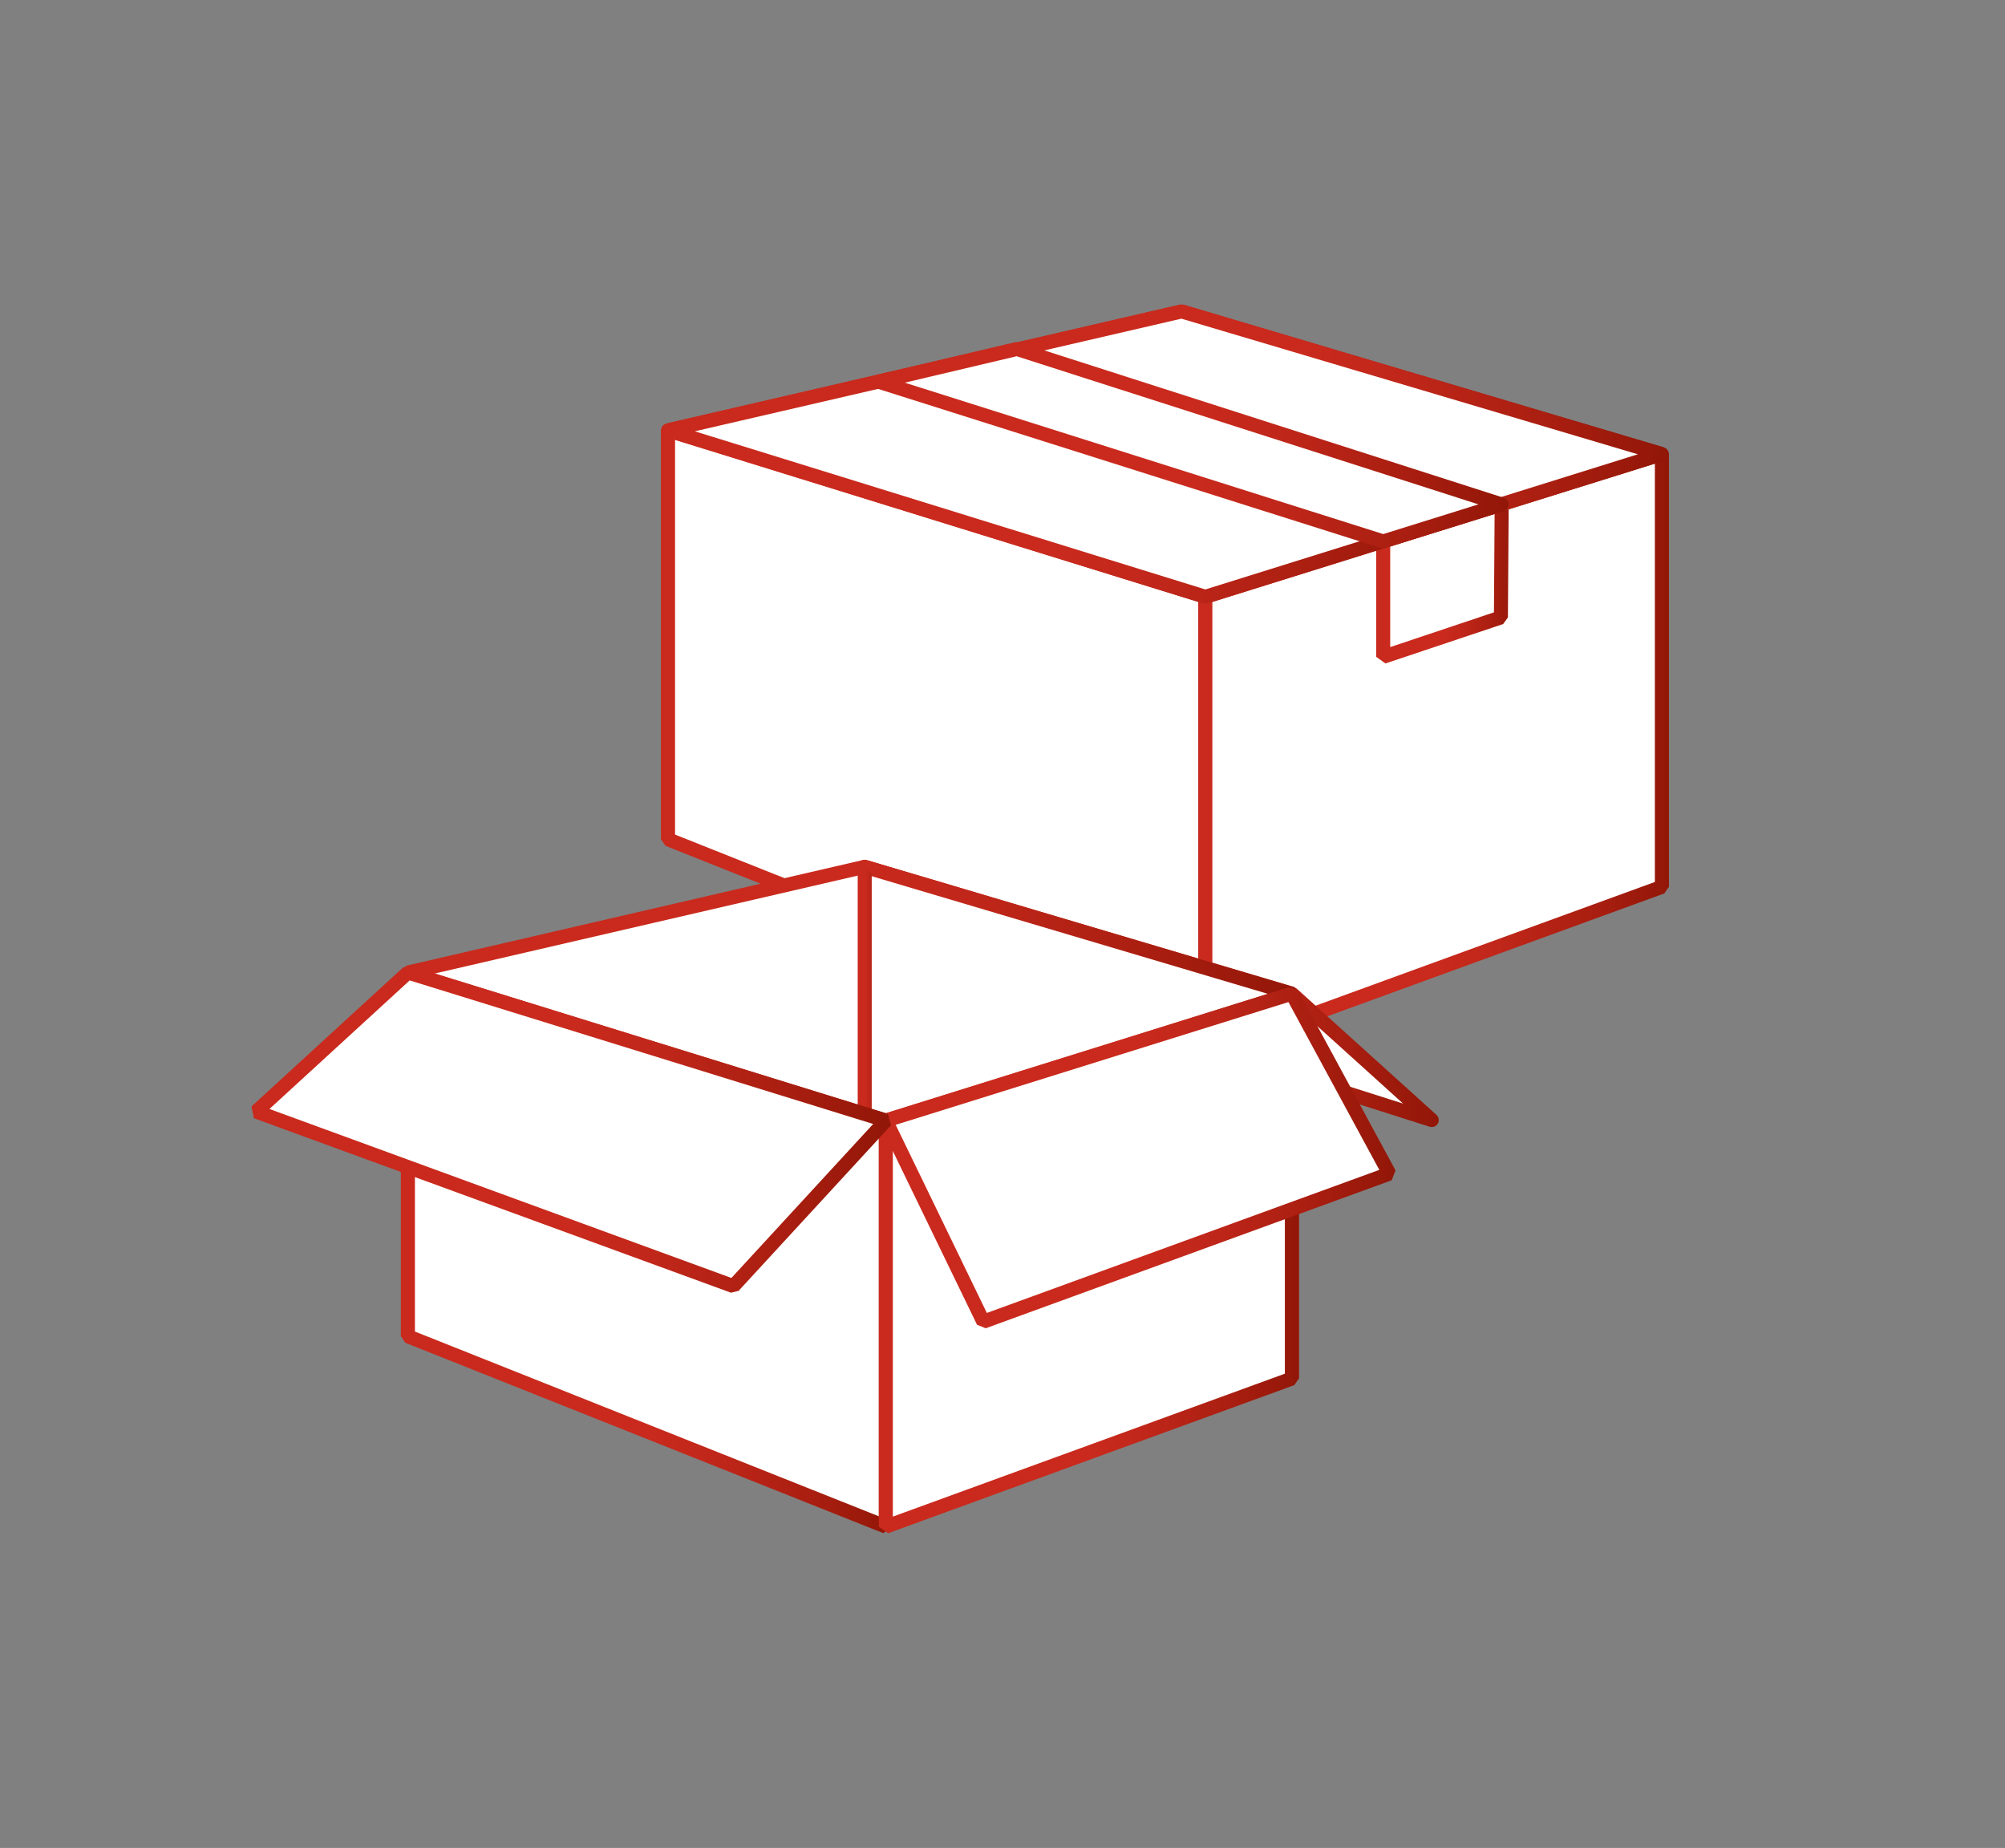 <?xml version="1.0" encoding="utf-8"?>
<!-- Generator: Adobe Illustrator 15.0.0, SVG Export Plug-In . SVG Version: 6.00 Build 0)  -->
<!DOCTYPE svg PUBLIC "-//W3C//DTD SVG 1.1//EN" "http://www.w3.org/Graphics/SVG/1.1/DTD/svg11.dtd">
<svg version="1.1" id="レイヤー_1" xmlns="http://www.w3.org/2000/svg" xmlns:xlink="http://www.w3.org/1999/xlink" x="0px"
	 y="0px" width="204px" height="188px" viewBox="190.14 181.445 204 188" enable-background="new 190.14 181.445 204 188"
	 xml:space="preserve">
<rect x="190.14" y="181.445" width="204" height="188" fill="#808080" stroke="none"/>
<polygon fill="#FFFFFF" points="310.364,213.128 258.11,225.224 258.11,266.832 312.781,259.576 359.229,271.671 359.229,227.644 
	"/>
<linearGradient id="SVGID_1_" gradientUnits="userSpaceOnUse" x1="-310.714" y1="854.385" x2="-309.288" y2="854.385" gradientTransform="matrix(73.016 0 0 -73.016 22943.479 62625.734)">
	<stop  offset="0" style="stop-color:#C92A1D"/>
	<stop  offset="0.5" style="stop-color:#C92A1D"/>
	<stop  offset="0.628" style="stop-color:#C0271A"/>
	<stop  offset="0.836" style="stop-color:#A81E10"/>
	<stop  offset="1" style="stop-color:#901607"/>
</linearGradient>
<polygon fill="url(#SVGID_1_)" points="310.364,213.128 310.523,213.823 258.823,225.791 258.823,266.019 312.687,258.871 
	312.961,258.888 358.517,270.75 358.517,228.175 310.16,213.812 310.364,213.128 310.523,213.823 310.364,213.128 310.566,212.445 
	359.433,226.962 359.942,227.644 359.942,271.671 359.05,272.36 312.737,260.302 258.204,267.538 257.398,266.832 257.398,225.224 
	257.949,224.53 310.203,212.435 310.566,212.445 "/>
<polygon fill="#FFFFFF" points="312.781,288.605 258.11,266.833 258.11,225.224 312.781,242.158 "/>
<linearGradient id="SVGID_2_" gradientUnits="userSpaceOnUse" x1="-314.628" y1="858.26" x2="-313.203" y2="858.26" gradientTransform="matrix(40.418 0 0 -40.418 12973.188 34945.723)">
	<stop  offset="0" style="stop-color:#C92A1D"/>
	<stop  offset="0.5" style="stop-color:#C92A1D"/>
	<stop  offset="0.628" style="stop-color:#C0271A"/>
	<stop  offset="0.836" style="stop-color:#A81E10"/>
	<stop  offset="1" style="stop-color:#901607"/>
</linearGradient>
<polygon fill="url(#SVGID_2_)" points="312.781,288.605 312.519,289.267 257.847,267.495 257.398,266.833 257.398,225.224 
	258.322,224.544 312.992,241.477 313.494,242.158 313.494,288.605 312.519,289.267 312.781,288.605 312.07,288.605 312.07,242.683 
	258.823,226.192 258.823,266.35 313.044,287.943 312.781,288.605 312.07,288.605 "/>
<polygon fill="#FFFFFF" points="359.229,271.671 312.781,288.605 312.781,242.158 359.229,227.644 "/>
<linearGradient id="SVGID_3_" gradientUnits="userSpaceOnUse" x1="-315.619" y1="859.719" x2="-314.194" y2="859.719" gradientTransform="matrix(34.645 0 0 -34.645 11245.918 30043.043)">
	<stop  offset="0" style="stop-color:#C92A1D"/>
	<stop  offset="0.5" style="stop-color:#C92A1D"/>
	<stop  offset="0.628" style="stop-color:#C0271A"/>
	<stop  offset="0.836" style="stop-color:#A81E10"/>
	<stop  offset="1" style="stop-color:#901607"/>
</linearGradient>
<polygon fill="url(#SVGID_3_)" points="359.229,271.671 359.473,272.34 313.026,289.274 312.068,288.605 312.068,242.158 
	312.569,241.478 359.016,226.965 359.942,227.644 359.942,271.671 359.473,272.34 359.229,271.671 358.517,271.671 358.517,228.614 
	313.493,242.681 313.493,287.587 358.986,271.001 359.229,271.671 358.517,271.671 "/>
<polygon fill="#FFFFFF" points="342.85,244.257 330.875,248.267 330.875,236.526 342.928,232.765 "/>
<linearGradient id="SVGID_4_" gradientUnits="userSpaceOnUse" x1="-337.524" y1="883.816" x2="-336.099" y2="883.816" gradientTransform="matrix(10.507 0 0 -10.507 3875.916 9527.122)">
	<stop  offset="0" style="stop-color:#C92A1D"/>
	<stop  offset="0.5" style="stop-color:#C92A1D"/>
	<stop  offset="0.628" style="stop-color:#C0271A"/>
	<stop  offset="0.836" style="stop-color:#A81E10"/>
	<stop  offset="1" style="stop-color:#901607"/>
</linearGradient>
<polygon fill="url(#SVGID_4_)" points="342.85,244.257 343.079,244.932 331.101,248.943 330.162,248.267 330.162,236.526 
	330.663,235.845 342.717,232.085 343.642,232.771 343.563,244.261 343.079,244.932 342.85,244.257 342.138,244.251 342.209,233.736 
	331.587,237.049 331.587,247.277 342.624,243.581 342.85,244.257 342.138,244.251 "/>
<polygon fill="#FFFFFF" points="258.11,225.224 312.783,242.158 337,234.59 286.725,218.602 "/>
<linearGradient id="SVGID_5_" gradientUnits="userSpaceOnUse" x1="-312.032" y1="855.789" x2="-310.608" y2="855.789" gradientTransform="matrix(57.414 0 0 -57.414 18171.66 49364.652)">
	<stop  offset="0" style="stop-color:#C92A1D"/>
	<stop  offset="0.5" style="stop-color:#C92A1D"/>
	<stop  offset="0.628" style="stop-color:#C0271A"/>
	<stop  offset="0.836" style="stop-color:#A81E10"/>
	<stop  offset="1" style="stop-color:#901607"/>
</linearGradient>
<path fill="url(#SVGID_5_)" d="M258.11,225.224l0.21-0.68l54.46,16.868l21.85-6.83l-47.935-15.243l-28.425,6.579L258.11,225.224
	l0.21-0.68L258.11,225.224l-0.162-0.694l28.615-6.622l0.377,0.014l50.274,15.99c0.296,0.094,0.497,0.368,0.497,0.68
	c-0.002,0.313-0.204,0.586-0.501,0.678l-24.215,7.569h-0.426l-54.672-16.934c-0.308-0.096-0.512-0.384-0.501-0.707
	c0.012-0.322,0.236-0.595,0.551-0.667L258.11,225.224z"/>
<polygon fill="#FFFFFF" points="359.229,227.644 310.364,213.127 286.725,218.602 336.999,234.59 "/>
<linearGradient id="SVGID_6_" gradientUnits="userSpaceOnUse" x1="-312.394" y1="856.366" x2="-310.97" y2="856.366" gradientTransform="matrix(52.933 0 0 -52.933 16821.154 45553.695)">
	<stop  offset="0" style="stop-color:#C92A1D"/>
	<stop  offset="0.5" style="stop-color:#C92A1D"/>
	<stop  offset="0.628" style="stop-color:#C0271A"/>
	<stop  offset="0.836" style="stop-color:#A81E10"/>
	<stop  offset="1" style="stop-color:#901607"/>
</linearGradient>
<path fill="url(#SVGID_6_)" d="M359.229,227.644l-0.203,0.684l-48.685-14.463l-20.927,4.844l47.587,15.135l22.015-6.879
	L359.229,227.644l-0.203,0.684L359.229,227.644l0.214,0.68l-22.231,6.947l-0.428-0.001l-50.275-15.991
	c-0.305-0.096-0.508-0.387-0.495-0.707c0.013-0.32,0.239-0.593,0.551-0.665l23.638-5.472l0.364,0.011l48.867,14.516
	c0.3,0.089,0.506,0.363,0.509,0.678c0.003,0.314-0.2,0.591-0.499,0.686L359.229,227.644z"/>
<polygon fill="#FFFFFF" points="293.609,216.948 279.527,220.277 330.875,236.526 342.928,232.765 "/>
<linearGradient id="SVGID_7_" gradientUnits="userSpaceOnUse" x1="-313.337" y1="857.293" x2="-311.912" y2="857.293" gradientTransform="matrix(46.544 0 0 -46.544 14862.103 40128.824)">
	<stop  offset="0" style="stop-color:#C92A1D"/>
	<stop  offset="0.5" style="stop-color:#C92A1D"/>
	<stop  offset="0.628" style="stop-color:#C0271A"/>
	<stop  offset="0.836" style="stop-color:#A81E10"/>
	<stop  offset="1" style="stop-color:#901607"/>
</linearGradient>
<path fill="url(#SVGID_7_)" d="M293.609,216.948l0.164,0.693l-11.57,2.736l48.673,15.402l9.69-3.022l-47.174-15.131L293.609,216.948
	l0.164,0.693L293.609,216.948l0.217-0.679l49.319,15.818c0.295,0.094,0.498,0.372,0.497,0.68c-0.003,0.311-0.206,0.586-0.502,0.678
	l-12.054,3.76h-0.427l-51.348-16.25c-0.306-0.096-0.508-0.386-0.497-0.706c0.013-0.32,0.236-0.592,0.548-0.667l14.082-3.329
	l0.381,0.014L293.609,216.948z"/>
<polygon fill="#FFFFFF" points="321.581,282.537 278.119,269.626 291.1,281.173 335.815,295.394 "/>
<linearGradient id="SVGID_8_" gradientUnits="userSpaceOnUse" x1="-314.051" y1="857.641" x2="-312.626" y2="857.641" gradientTransform="matrix(42.539 0 0 -42.539 13636.057 36765.684)">
	<stop  offset="0" style="stop-color:#C92A1D"/>
	<stop  offset="0.5" style="stop-color:#C92A1D"/>
	<stop  offset="0.628" style="stop-color:#C0271A"/>
	<stop  offset="0.836" style="stop-color:#A81E10"/>
	<stop  offset="1" style="stop-color:#901607"/>
</linearGradient>
<path fill="url(#SVGID_8_)" d="M321.581,282.537l-0.202,0.683l-40.396-12l10.477,9.32l41.438,13.178l-11.794-10.653L321.581,282.537
	l-0.202,0.683L321.581,282.537l0.478-0.529l14.233,12.858c0.249,0.224,0.308,0.591,0.141,0.882
	c-0.167,0.292-0.515,0.426-0.836,0.324l-44.713-14.221l-0.258-0.147l-12.979-11.546c-0.25-0.221-0.312-0.587-0.15-0.879
	c0.163-0.291,0.506-0.431,0.826-0.335l43.462,12.91l0.273,0.154L321.581,282.537z"/>
<polygon fill="#FFFFFF" points="278.119,269.628 231.645,280.386 231.645,317.391 280.271,310.938 321.581,321.695 321.581,282.537 
	"/>
<linearGradient id="SVGID_9_" gradientUnits="userSpaceOnUse" x1="-311.418" y1="854.735" x2="-309.993" y2="854.735" gradientTransform="matrix(65.166 0 0 -65.166 20524.236 55995.746)">
	<stop  offset="0" style="stop-color:#C92A1D"/>
	<stop  offset="0.5" style="stop-color:#C92A1D"/>
	<stop  offset="0.628" style="stop-color:#C0271A"/>
	<stop  offset="0.836" style="stop-color:#A81E10"/>
	<stop  offset="1" style="stop-color:#901607"/>
</linearGradient>
<polygon fill="url(#SVGID_9_)" points="278.119,269.628 278.28,270.323 232.357,280.952 232.357,316.579 280.177,310.231 
	280.45,310.247 320.87,320.773 320.87,283.068 277.916,270.312 278.119,269.628 278.28,270.323 278.119,269.628 278.322,268.945 
	321.785,281.855 322.293,282.537 322.293,321.695 321.401,322.384 280.225,311.663 231.74,318.098 230.932,317.391 230.932,280.386 
	231.485,279.691 277.959,268.934 278.322,268.945 "/>
<line fill="#FFFFFF" x1="278.12" y1="270.595" x2="278.12" y2="296.706"/>
<linearGradient id="SVGID_10_" gradientUnits="userSpaceOnUse" x1="-475.885" y1="1019.792" x2="-474.459" y2="1019.792" gradientTransform="matrix(2.047 0 0 -2.047 1250.845 2371.266)">
	<stop  offset="0" style="stop-color:#C92A1D"/>
	<stop  offset="0.5" style="stop-color:#C92A1D"/>
	<stop  offset="0.628" style="stop-color:#C0271A"/>
	<stop  offset="0.836" style="stop-color:#A81E10"/>
	<stop  offset="1" style="stop-color:#901607"/>
</linearGradient>
<path fill="url(#SVGID_10_)" d="M278.833,270.595v26.11c0,0.394-0.319,0.712-0.713,0.712c-0.393,0-0.712-0.318-0.712-0.712v-26.11
	c0-0.394,0.319-0.712,0.712-0.712C278.514,269.883,278.833,270.201,278.833,270.595"/>
<polygon fill="#FFFFFF" points="280.271,336.756 231.645,317.393 231.645,280.385 280.271,295.446 "/>
<linearGradient id="SVGID_11_" gradientUnits="userSpaceOnUse" x1="-315.875" y1="858.869" x2="-314.451" y2="858.869" gradientTransform="matrix(36.174 0 0 -36.174 11656.623 31377.172)">
	<stop  offset="0" style="stop-color:#C92A1D"/>
	<stop  offset="0.5" style="stop-color:#C92A1D"/>
	<stop  offset="0.628" style="stop-color:#C0271A"/>
	<stop  offset="0.836" style="stop-color:#A81E10"/>
	<stop  offset="1" style="stop-color:#901607"/>
</linearGradient>
<polygon fill="url(#SVGID_11_)" points="280.271,336.756 280.006,337.418 231.38,318.054 230.932,317.393 230.932,280.385 
	231.855,279.704 280.481,294.766 280.983,295.446 280.983,336.756 280.006,337.418 280.271,336.756 279.558,336.756 
	279.558,295.971 232.357,281.352 232.357,316.91 280.534,336.094 280.271,336.756 279.558,336.756 "/>
<polygon fill="#FFFFFF" points="321.581,321.695 280.271,336.756 280.271,295.446 321.581,282.537 "/>
<linearGradient id="SVGID_12_" gradientUnits="userSpaceOnUse" x1="-317.065" y1="860.416" x2="-315.64" y2="860.416" gradientTransform="matrix(31.04 0 0 -31.04 10120.414 27016.805)">
	<stop  offset="0" style="stop-color:#C92A1D"/>
	<stop  offset="0.5" style="stop-color:#C92A1D"/>
	<stop  offset="0.628" style="stop-color:#C0271A"/>
	<stop  offset="0.836" style="stop-color:#A81E10"/>
	<stop  offset="1" style="stop-color:#901607"/>
</linearGradient>
<polygon fill="url(#SVGID_12_)" points="321.581,321.695 321.824,322.364 280.514,337.425 279.558,336.756 279.558,295.446 
	280.058,294.766 321.368,281.858 322.293,282.537 322.293,321.695 321.824,322.364 321.581,321.695 320.87,321.695 320.87,283.507 
	280.983,295.97 280.983,335.737 321.337,321.026 321.581,321.695 320.87,321.695 "/>
<polygon fill="#FFFFFF" points="331.498,300.849 290.188,315.908 280.271,295.446 321.581,282.536 "/>
<linearGradient id="SVGID_13_" gradientUnits="userSpaceOnUse" x1="-315.012" y1="858.488" x2="-313.588" y2="858.488" gradientTransform="matrix(38.001 0 0 -38.001 12249.447 32922.203)">
	<stop  offset="0" style="stop-color:#C92A1D"/>
	<stop  offset="0.5" style="stop-color:#C92A1D"/>
	<stop  offset="0.628" style="stop-color:#C0271A"/>
	<stop  offset="0.836" style="stop-color:#A81E10"/>
	<stop  offset="1" style="stop-color:#901607"/>
</linearGradient>
<polygon fill="url(#SVGID_13_)" points="331.498,300.849 331.742,301.518 290.433,316.577 289.548,316.218 279.629,295.757 
	280.058,294.766 321.368,281.856 322.208,282.197 332.125,300.508 331.742,301.518 331.498,300.849 330.872,301.188 
	321.233,283.391 281.272,295.879 290.548,315.018 331.254,300.179 331.498,300.849 330.872,301.188 "/>
<polygon fill="#FFFFFF" points="231.645,280.386 280.271,295.446 264.761,312.29 216.209,294.533 "/>
<linearGradient id="SVGID_14_" gradientUnits="userSpaceOnUse" x1="-313.665" y1="856.774" x2="-312.24" y2="856.774" gradientTransform="matrix(47.008 0 0 -47.008 14959.348 40571.16)">
	<stop  offset="0" style="stop-color:#C92A1D"/>
	<stop  offset="0.5" style="stop-color:#C92A1D"/>
	<stop  offset="0.628" style="stop-color:#C0271A"/>
	<stop  offset="0.836" style="stop-color:#A81E10"/>
	<stop  offset="1" style="stop-color:#901607"/>
</linearGradient>
<polygon fill="url(#SVGID_14_)" points="231.645,280.386 231.855,279.705 280.481,294.766 280.794,295.928 265.285,312.773 
	264.516,312.959 215.965,295.202 215.728,294.008 231.164,279.86 231.855,279.705 231.645,280.386 232.126,280.91 217.555,294.267 
	264.558,311.458 278.982,295.793 231.433,281.066 231.645,280.386 232.126,280.91 "/>
</svg>
